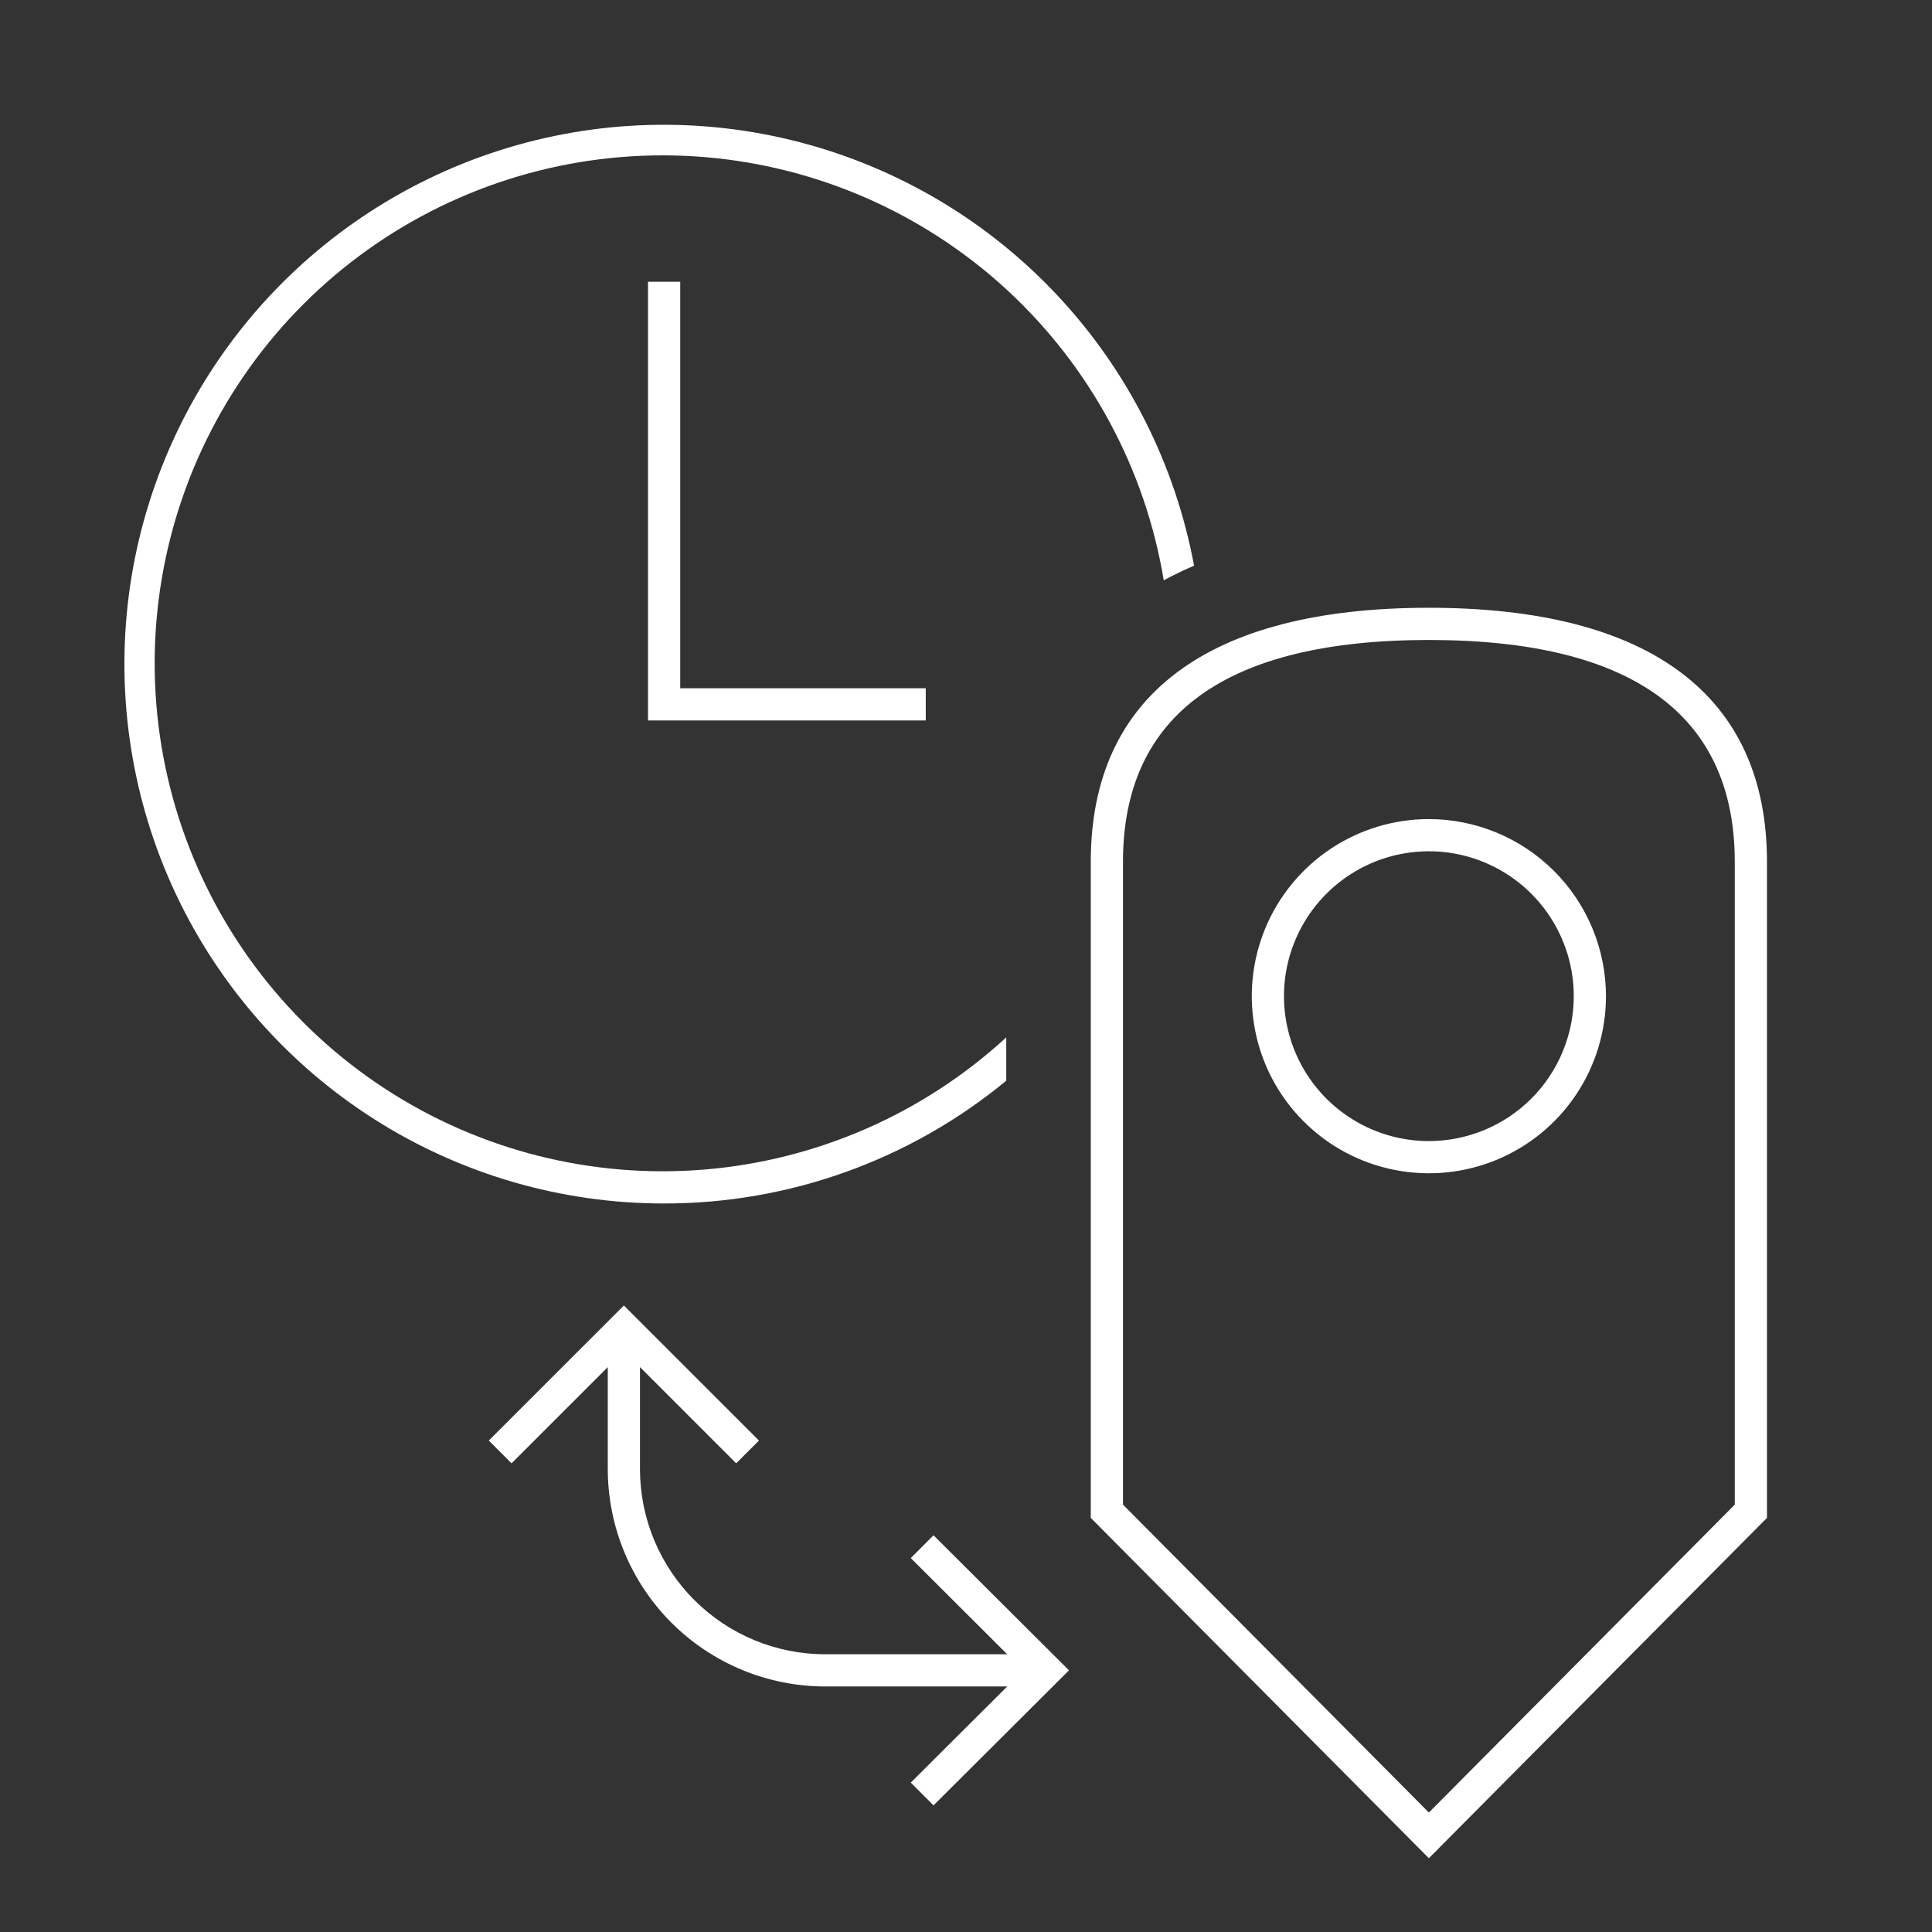 <svg width="48" height="48" viewBox="0 0 48 48" fill="none" xmlns="http://www.w3.org/2000/svg">
<rect x="0" y="0" width="48" height="48" fill="#333333" stroke="none"/>
<path d="M16.5 29.9C13.954 29.902 11.46 29.178 9.311 27.814C7.161 26.449 5.445 24.501 4.362 22.197C3.28 19.892 2.877 17.327 3.199 14.801C3.522 12.276 4.558 9.895 6.185 7.936C7.812 5.978 9.963 4.524 12.386 3.744C14.81 2.964 17.406 2.891 19.869 3.533C22.333 4.175 24.563 5.505 26.298 7.368C28.033 9.232 29.201 11.551 29.666 14.054C29.41 14.164 29.158 14.285 28.913 14.418C28.454 11.648 27.085 9.11 25.021 7.205C22.957 5.301 20.318 4.14 17.52 3.904C14.722 3.669 11.925 4.374 9.572 5.907C7.22 7.44 5.446 9.714 4.531 12.369C3.616 15.024 3.613 17.907 4.522 20.564C5.431 23.221 7.199 25.499 9.549 27.038C11.898 28.576 14.693 29.287 17.491 29.058C20.29 28.829 22.932 27.674 25 25.774V26.85C22.608 28.824 19.602 29.903 16.5 29.9ZM22.628 38.71L25.024 41.1H20.5C19.281 41.099 18.111 40.614 17.249 39.752C16.387 38.89 15.901 37.721 15.9 36.501V33.965L18.29 36.356L18.856 35.79L15.5 32.435L12.144 35.79L12.709 36.356L15.1 33.966V36.5C15.102 37.932 15.671 39.304 16.683 40.317C17.696 41.329 19.068 41.898 20.5 41.9H25.024L22.628 44.288L23.193 44.854L26.559 41.499L23.193 38.144L22.628 38.71ZM16.1 7V17.9H23V17.1H16.9V7H16.1ZM43.9 21.412V37.712L35.5 46.167L27.1 37.712V21.412C27.1 17.282 30.005 15.1 35.5 15.1C40.995 15.1 43.9 17.282 43.9 21.412ZM43.1 21.412C43.1 17.755 40.543 15.9 35.5 15.9C30.457 15.9 27.9 17.755 27.9 21.412V37.382L35.5 45.032L43.1 37.382V21.412ZM39.9 24.75C39.9 25.62 39.642 26.471 39.158 27.195C38.675 27.918 37.988 28.482 37.184 28.815C36.38 29.148 35.495 29.235 34.642 29.065C33.788 28.896 33.004 28.477 32.389 27.861C31.773 27.246 31.354 26.462 31.185 25.608C31.015 24.755 31.102 23.87 31.435 23.066C31.768 22.262 32.332 21.575 33.056 21.091C33.779 20.608 34.63 20.35 35.5 20.35C36.667 20.351 37.785 20.815 38.61 21.64C39.435 22.465 39.899 23.583 39.9 24.75ZM39.1 24.75C39.1 24.038 38.889 23.342 38.493 22.75C38.098 22.158 37.535 21.697 36.878 21.424C36.22 21.151 35.496 21.08 34.798 21.219C34.099 21.358 33.458 21.701 32.955 22.204C32.451 22.708 32.108 23.349 31.969 24.048C31.83 24.746 31.902 25.47 32.174 26.128C32.447 26.785 32.908 27.348 33.5 27.743C34.092 28.139 34.788 28.35 35.5 28.35C36.455 28.349 37.37 27.97 38.045 27.295C38.72 26.62 39.099 25.704 39.1 24.75Z" fill="white"/>
</svg>
